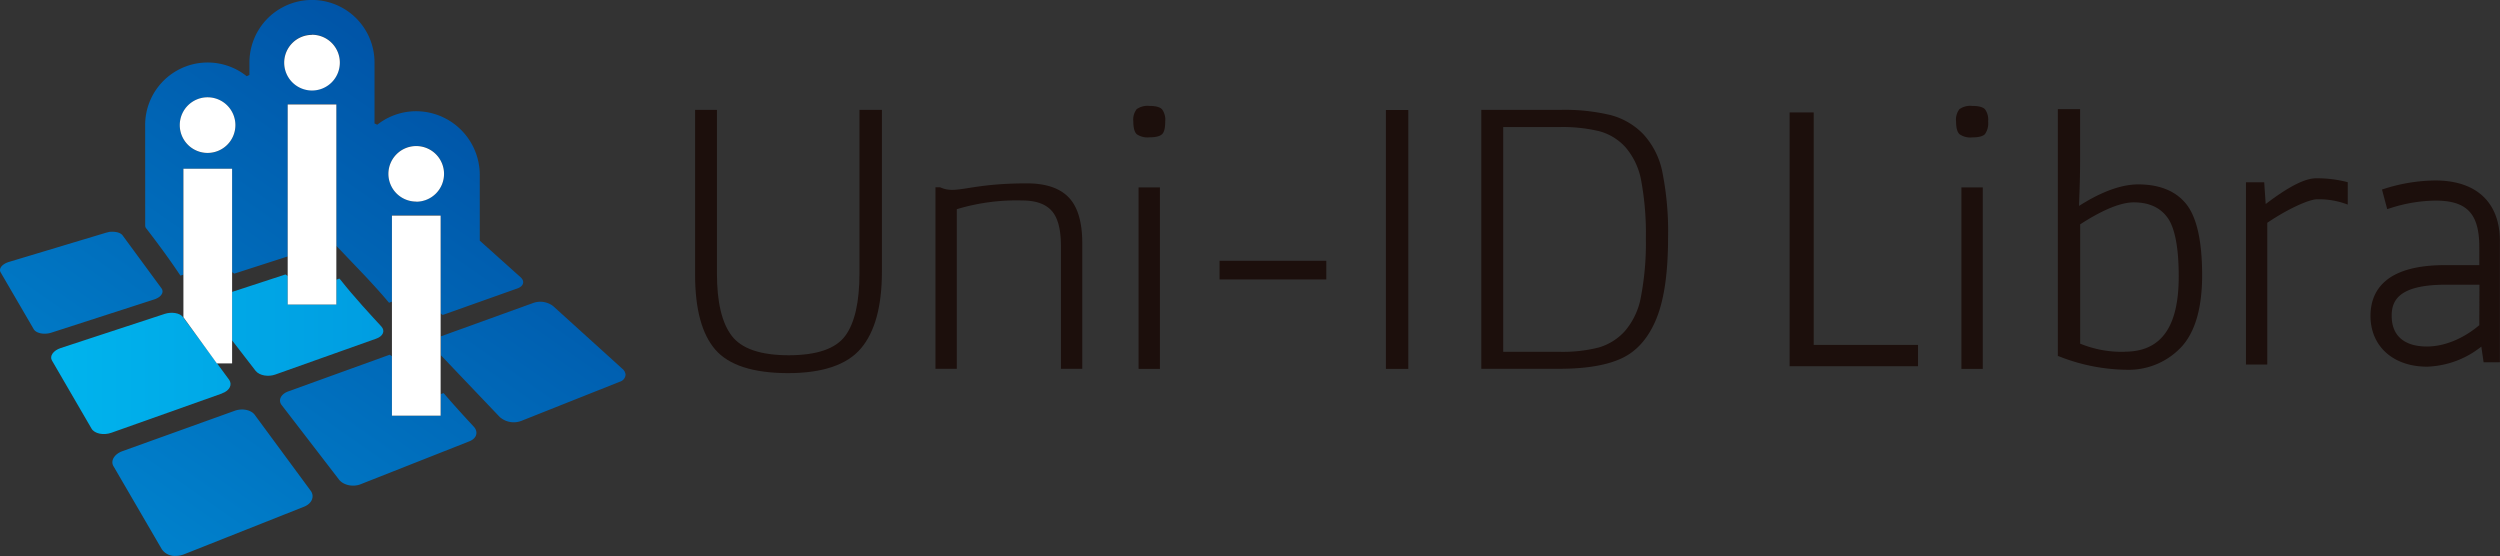 <?xml version="1.0" encoding="utf-8"?>
<svg xmlns="http://www.w3.org/2000/svg" xmlns:xlink="http://www.w3.org/1999/xlink" height="141.73" viewBox="0 0 637.22 141.73" width="637.22">
 <rect x="0" y="0" width="637.22" height="141.73" fill="#333333" stroke="none"/>
 <defs>
  <style>
   .cls-1{fill:#1c0f0c;}.cls-2{fill:none;}.cls-3{fill:url(#NRISTスカイブルー);}.cls-4{fill:url(#NRISTマリンブルー);}.cls-5{fill:#fff;}
  </style>
  <linearGradient gradientUnits="userSpaceOnUse" id="NRISTスカイブルー" x1="13.04" x2="97.66" y1="90.28" y2="90.28">
   <stop offset="0" stop-color="#00b4ed"/>
   <stop offset="1" stop-color="#009de1"/>
  </linearGradient>
  <linearGradient gradientUnits="userSpaceOnUse" id="NRISTマリンブルー" x1="39.75" x2="119.95" y1="139.31" y2="24.78">
   <stop offset="0" stop-color="#0081cc"/>
   <stop offset="1" stop-color="#0054a7"/>
  </linearGradient>
 </defs>
 <g data-name="レイヤー 2" id="レイヤー_2">
  <g data-name="レイヤー 1" id="レイヤー_1-2">
   <rect class="cls-1" height="65.99" width="5.71" x="353.25" y="28.04"/>
   <rect class="cls-1" height="4.76" width="27.21" x="310.85" y="66.47"/>
   <path class="cls-1" d="M423.76,44.08a20,20,0,0,0-4.94-9.92,17.93,17.93,0,0,0-8.34-4.84A50.17,50.17,0,0,0,397.93,28H377.57V94h19.86q10.27,0,16-2.71t8.74-10q3-7.3,3-20.7A77.22,77.22,0,0,0,423.76,44.08Zm-5.49,31.49a18.38,18.38,0,0,1-4.07,8.78,14.41,14.41,0,0,1-6.69,4.22,37.27,37.27,0,0,1-10.07,1.1H383.15V32.39h14.29a39.85,39.85,0,0,1,10.22,1.06,13.85,13.85,0,0,1,6.69,4.12,17.91,17.91,0,0,1,4,8.64,74.12,74.12,0,0,1,1.16,14.68A72.33,72.33,0,0,1,418.27,75.57Z"/>
   <path class="cls-1" d="M219.07,69.62q0,11.09-3.64,16t-14.37,4.93q-10.74,0-14.53-4.93t-3.79-15.91V28h-5.57V70q0,13.16,5.15,19.11t18.46,6q13.32,0,18.66-6.3t5.35-19.54V28h-5.72Z"/>
   <rect class="cls-1" height="46.26" width="5.44" x="290.21" y="47.77"/>
   <path class="cls-1" d="M293,27a4.83,4.83,0,0,0-3.27.82,4.35,4.35,0,0,0-.86,3.14c0,1.61.29,2.69.86,3.24A4.83,4.83,0,0,0,293,35c1.6,0,2.67-.27,3.22-.82S297,32.59,297,31a4.52,4.52,0,0,0-.81-3.14C295.65,27.29,294.58,27,293,27Z"/>
   <path class="cls-1" d="M261.64,46.74c-14.88,0-17.83,2.92-22,1h-1.2V94h5.44V53.32a52.54,52.54,0,0,1,16.69-2.22q5.12,0,7.48,2.62t2.37,8.92V94h5.44V62q0-8.07-3.46-11.68T261.64,46.74Z"/>
   <rect class="cls-2" height="141.73" width="425.2"/>
   <path class="cls-3" d="M85.73,71.3v6.3H73.33V70.35l-.56-.4L59.16,74.4V86.76l6,7.77c1,1.24,3.26,1.56,5,.94l25.73-9.15c1.79-.63,2.31-2,1.33-3.09l0,0c-2.51-2.72-7-7.55-10.5-12L86.47,71Zm-29.17,29-28.16,10c-2,.72-4.32.24-5.07-1.05L13.24,91.88c-.65-1.11.31-2.54,2.26-3.18L42,80c1.69-.55,3.82-.28,4.65.83l11.78,16C59.21,98,58.64,99.54,56.56,100.28Z"/>
   <path class="cls-4" d="M159.45,95.51A2,2,0,0,1,158,97.29l-25.15,10a5.39,5.39,0,0,1-5.47-1l-15-15.74V85.73l23.6-8.53a5.39,5.39,0,0,1,5,.81L158.63,94A2.18,2.18,0,0,1,159.45,95.51Zm-94.54,10.2c-.87-1.18-3.09-1.74-5.11-1L31.19,115c-2.06.75-3.06,2.45-2.28,3.8L41.25,140a4,4,0,0,0,3.53,1.69,5.86,5.86,0,0,0,2.11-.4l30.57-12.12c2.23-.88,2.7-2.78,1.74-4.07Zm47.4-5.26v5.49H99.9V90.81l-.57-.4L73.48,99.76c-1.88.68-2.65,2.23-1.7,3.47l14.62,19c1.09,1.43,3.61,2,5.61,1.16L119.6,112.5c2-.77,2.32-2.47,1.18-3.72l0,0c-2.48-2.68-4.61-5-7.55-8.4l-.15-.18Zm-73-24.13a4.64,4.64,0,0,0,1.14-.54,2.56,2.56,0,0,0,.72-.71,1.45,1.45,0,0,0,.26-.79,1.3,1.3,0,0,0-.26-.78L31.25,60a1.64,1.64,0,0,0-.29-.3,2.26,2.26,0,0,0-.4-.25,4.17,4.17,0,0,0-.47-.19,4.28,4.28,0,0,0-.54-.12,5.61,5.61,0,0,0-.59-.06,4.3,4.3,0,0,0-.62,0c-.2,0-.42,0-.63.07l-.63.15L2.35,66.74C.92,67.16,0,68,0,68.85a1.11,1.11,0,0,0,.15.55L8.61,83.93c.6,1,2.61,1.46,4.51.85ZM37,31.89A15.93,15.93,0,0,1,62.89,19.43h0l.69-.33V15.93a15.94,15.94,0,0,1,31.88,0V31.46l.7.33h0a16,16,0,0,1,9.93-3.44,16.26,16.26,0,0,1,16.2,16.3V61.34l10.44,9.36c1.06,1,.77,2.25-.89,2.83l-19,6.75-.56-.4v-25H99.9v22l-.73.3-.1-.12c-2-2.38-4.28-4.88-6.45-7.18l-6.89-7.22V26.57H73.33V65.36L59.71,69.75l-.55-.39V43H46.75V70l-.76.26-.05-.08c-2.68-4-5.14-7.36-8.21-11.37l-.48-.62a1.08,1.08,0,0,1-.24-.69Zm23,0A7.09,7.09,0,1,0,53,39,7.09,7.09,0,0,0,60,31.89ZM86.62,15.94A7.09,7.09,0,1,0,79.53,23,7.09,7.09,0,0,0,86.62,15.94Zm26.57,28.35a7.09,7.09,0,1,0-7.09,7.09A7.09,7.09,0,0,0,113.19,44.29Z"/>
   <path class="cls-5" d="M60,31.89A7.09,7.09,0,1,1,53,24.8,7.09,7.09,0,0,1,60,31.89ZM55.27,92.63h3.89V43H46.75V80.86Zm18.06-15h12.4v-51H73.33Zm6.2-68.74a7.09,7.09,0,1,0,7.09,7.08A7.09,7.09,0,0,0,79.53,8.86Zm32.78,46.06H99.9v51h12.41Zm-6.21-3.54A7.09,7.09,0,1,0,99,44.29,7.08,7.08,0,0,0,106.1,51.38Z"/>
   <rect class="cls-1" height="46.26" width="5.44" x="499.94" y="47.77"/>
   <path class="cls-1" d="M502.71,27a4.78,4.78,0,0,0-3.26.82,4.3,4.3,0,0,0-.87,3.14q0,2.42.87,3.24a4.78,4.78,0,0,0,3.26.82c1.6,0,2.68-.27,3.22-.82a4.72,4.72,0,0,0,.82-3.24,4.52,4.52,0,0,0-.82-3.14C505.39,27.29,504.31,27,502.71,27Z"/>
   <path class="cls-2" d="M543.9,51.78c-3.26,0-7.77,1.84-13.43,5.48l-.05,0V87.46l.07,0a28.14,28.14,0,0,0,11.09,2c9.13,0,13.57-6.22,13.57-19,0-7.22-.94-12.19-2.79-14.79S547.69,51.78,543.9,51.78Z"/>
   <path class="cls-1" d="M620.76,46a43.75,43.75,0,0,0-12.93,2.09l-.69.21,1.33,5,.75-.23a38.66,38.66,0,0,1,11.54-1.94c8,0,11.18,3.31,11.18,11.79v4.66h-8.78c-15.66,0-18.95,7-18.95,12.94,0,7.74,5.79,12.94,14.4,12.94a23.32,23.32,0,0,0,13.47-4.82l.4-.29,0,.17.56,3.82h4.15V61.49C637.22,51.63,631.22,46,620.76,46Zm11.18,36.89-.11.09c-4.05,3.4-8.87,5.34-13.22,5.34-5.83,0-9-2.78-9-7.83,0-3.69,1.57-7.92,13.76-7.92h8.61Z"/>
   <path class="cls-1" d="M577.94,51.67l-.44.33-.38-5.55h-4.65V92.92h5.43V56.79l.13-.09c5.5-3.7,10.7-5.91,12.56-5.91a20.54,20.54,0,0,1,7.82,1.36V46.44a30.9,30.9,0,0,0-8-1C587.6,45.43,583.62,47.41,577.94,51.67Z"/>
   <path class="cls-1" d="M545,47c-4.16,0-9.07,1.74-14.59,5.18l-.48.3,0-.57c.17-4.07.26-7.46.26-10.65V27.82h-5.67V90.76l.13,0A48.17,48.17,0,0,0,542,94.25a18.41,18.41,0,0,0,13.89-5.69c3.59-3.78,5.41-10,5.41-18.41,0-8.62-1.35-14.7-4-18.07S550.48,47,545,47Zm-3.44,42.67a28.15,28.15,0,0,1-11.16-2l-.19-.07V57.18l.13-.08c5.69-3.67,10.24-5.52,13.54-5.52,3.86,0,6.76,1.32,8.62,3.93s2.83,7.65,2.83,14.91C555.35,83.35,550.85,89.64,541.58,89.64Z"/>
   <polygon class="cls-1" points="462.29 28.66 456.15 28.66 456.15 93.35 488.88 93.35 488.88 87.91 462.29 87.91 462.29 28.66"/>
  </g>
 </g>
</svg>